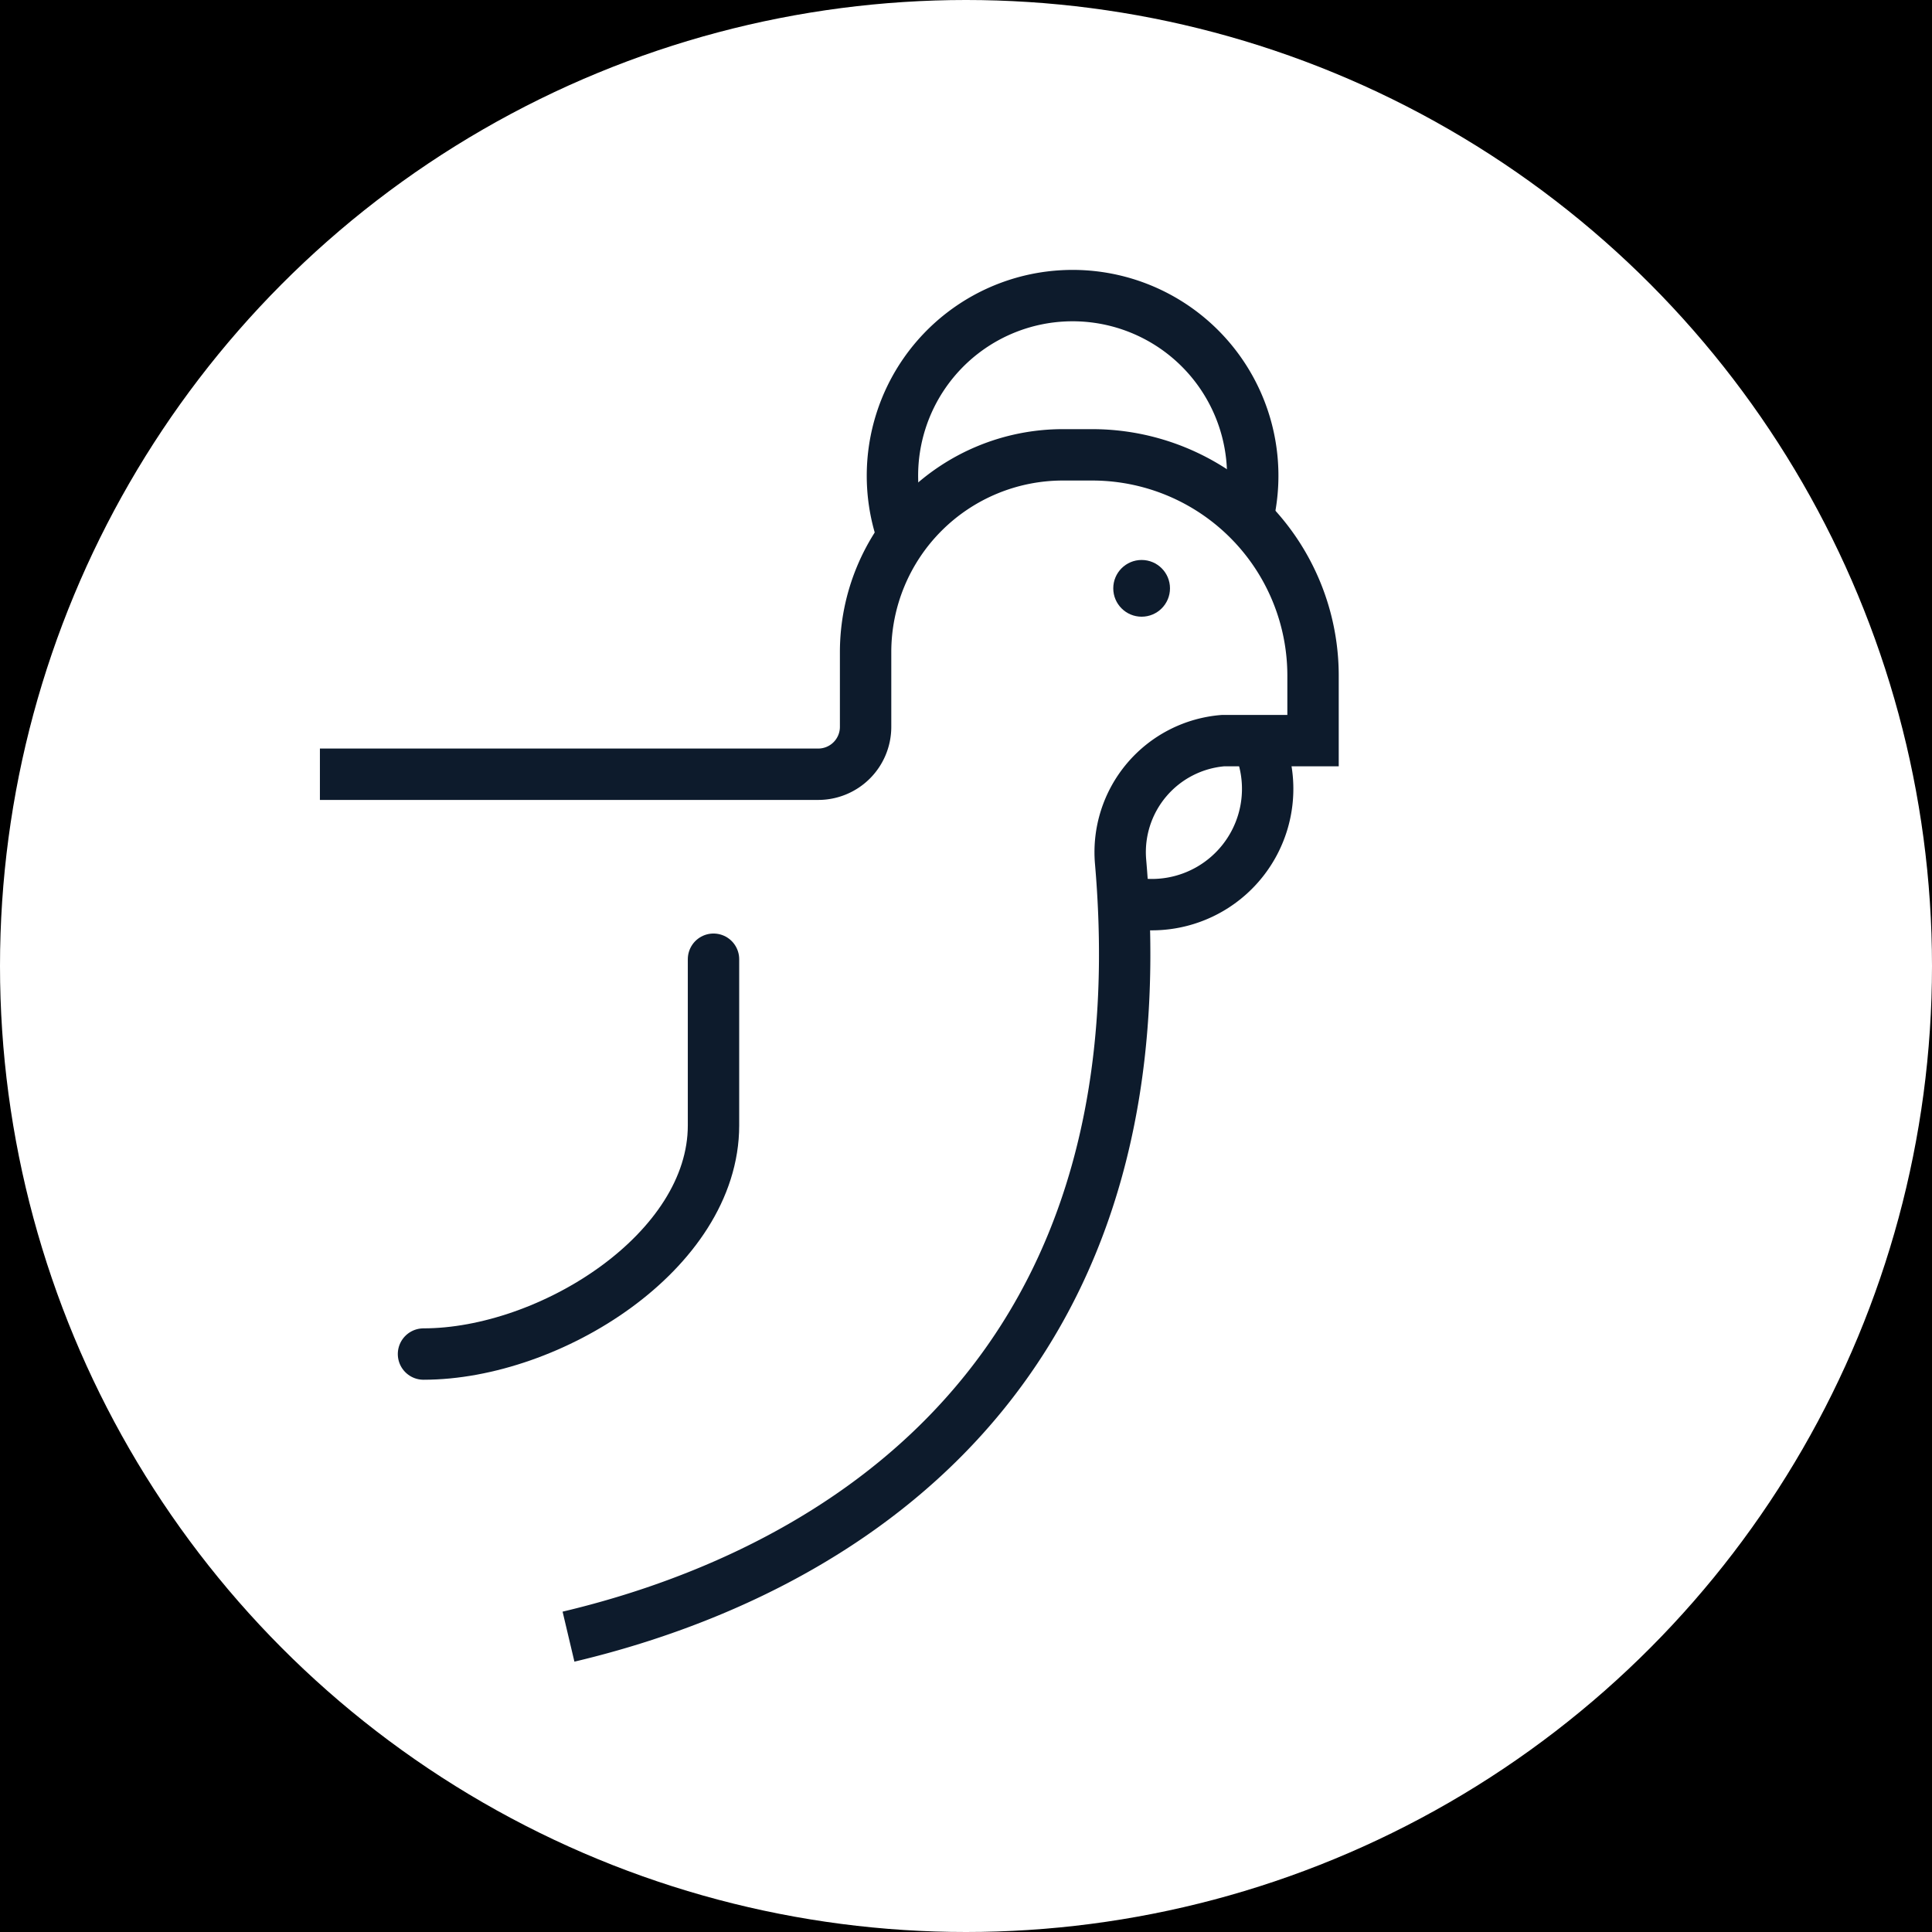 <svg id="Layer_1" data-name="Layer 1" xmlns="http://www.w3.org/2000/svg" xmlns:xlink="http://www.w3.org/1999/xlink" viewBox="0 0 188 188"><defs><style>.cls-1,.cls-5,.cls-6{fill:none;}.cls-2{clip-path:url(#clip-path);}.cls-3,.cls-4{fill:#fff;}.cls-4,.cls-5,.cls-6{stroke:#0d1b2c;stroke-miterlimit:10;stroke-width:5px;}.cls-5{stroke-linecap:round;}.cls-7{fill:#0d1b2c;}</style><clipPath id="clip-path" transform="translate(0 0)"><rect class="cls-1" width="188" height="188"/></clipPath></defs><g class="cls-2"><g id="elanco.com-icon-20-specialized-products-POULTRY-V2"><rect width="188" height="188"/><circle id="Ellipse_1" data-name="Ellipse 1" class="cls-3" cx="94" cy="94" r="94"/><path id="Path_227" data-name="Path 227" class="cls-4" d="M55.32,159.26c20.8-4.92,58.41-21.32,53.72-75.43A10.89,10.89,0,0,1,119,72.07c.31,0,.62,0,.93,0h7.84V65.75a21.49,21.49,0,0,0-21.49-21.49h-2.85a19.2,19.2,0,0,0-19.2,19.2v7.27a4.61,4.61,0,0,1-4.62,4.61H31.13" transform="translate(0 0)"/><path id="Path_228" data-name="Path 228" class="cls-5" d="M69.43,93.34v16.17c0,12.28-15.93,22.25-28.22,22.25" transform="translate(0 0)"/><path id="Path_229" data-name="Path 229" class="cls-6" d="M87.63,51.49a17.53,17.53,0,1,1,33.92-1.7" transform="translate(0 0)"/><path id="Path_230" data-name="Path 230" class="cls-6" d="M122.3,72A11.27,11.27,0,0,1,109.82,87.8" transform="translate(0 0)"/><circle id="Ellipse_36" data-name="Ellipse 36" class="cls-7" cx="111.09" cy="57.25" r="2.76"/></g></g></svg>